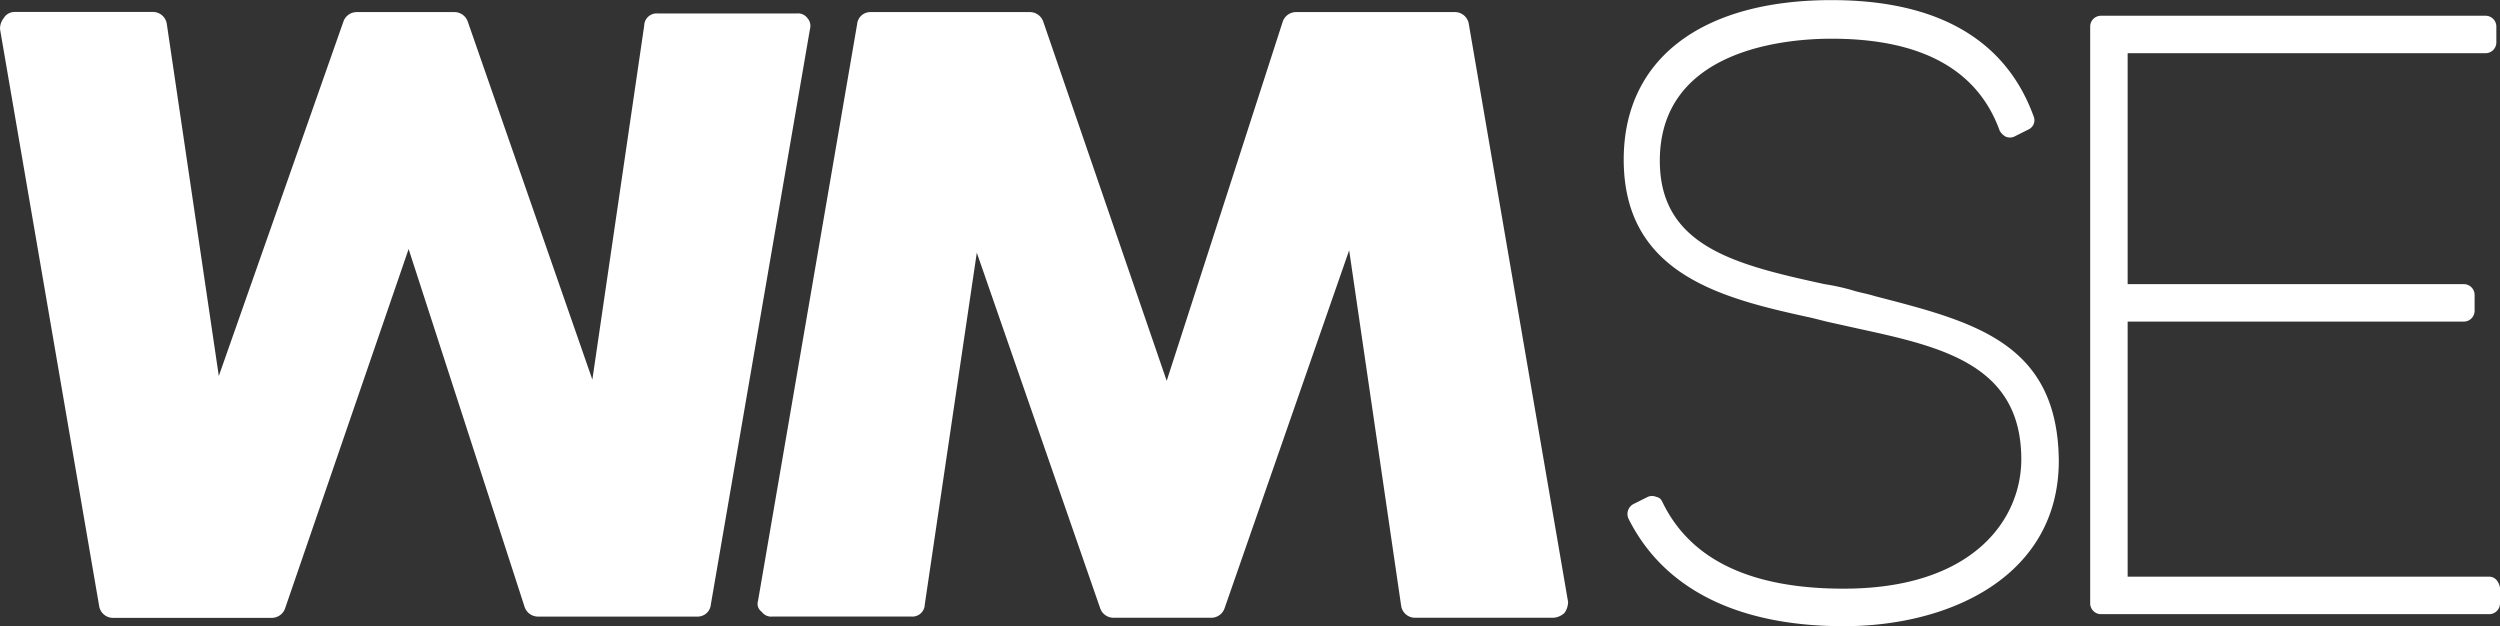 <?xml version="1.0"?>
<svg xmlns="http://www.w3.org/2000/svg" xmlns:xlink="http://www.w3.org/1999/xlink" width="86.228" height="21.6" viewBox="0 0 86.228 21.6">
  <rect x="0" y="0" width="86.228" height="21.6" fill="#333333" stroke="none"/>
  <defs>
    <clipPath id="clip-path">
      <path id="Pfad_1926" data-name="Pfad 1926" d="M444.7,3.186h86.228v-21.6H444.7Z" transform="translate(-444.703 18.414)" fill="none"/>
    </clipPath>
  </defs>
  <g id="Gruppe_6031" data-name="Gruppe 6031" clip-path="url(#clip-path)">
    <g id="Gruppe_6027" data-name="Gruppe 6027" transform="translate(26.128 0.417)">
      <path id="Pfad_1922" data-name="Pfad 1922" d="M11.263.192A.486.486,0,0,0,10.8-.226H5.3a.487.487,0,0,0-.458.335l-4,12.384L-3.414.109a.489.489,0,0,0-.458-.335H-9.378a.457.457,0,0,0-.458.418l-3.418,19.89a.335.335,0,0,0,.126.375.407.407,0,0,0,.375.166H-7.96a.428.428,0,0,0,.458-.418L-5.708,8.073l4.254,12.259A.486.486,0,0,0-1,20.664H2.382a.486.486,0,0,0,.458-.333L7.135,7.99,8.928,20.248a.485.485,0,0,0,.458.416h4.8a.624.624,0,0,0,.375-.166.671.671,0,0,0,.126-.375Z" transform="translate(13.271 0.226)" fill="#fff"/>
    </g>
    <g id="Gruppe_6028" data-name="Gruppe 6028" transform="translate(0.001 0.417)">
      <path id="Pfad_1923" data-name="Pfad 1923" d="M12.786.1a.405.405,0,0,0-.375-.166h-4.8a.428.428,0,0,0-.458.416L5.364,12.563,1.069.222A.487.487,0,0,0,.611-.113H-2.767a.487.487,0,0,0-.458.335L-7.52,12.438-9.313.3a.485.485,0,0,0-.458-.418h-4.8A.437.437,0,0,0-14.942.1a.581.581,0,0,0-.124.375l3.418,19.89a.485.485,0,0,0,.458.416h5.5a.488.488,0,0,0,.458-.333L-.973,8.06l4,12.342a.489.489,0,0,0,.458.335H8.993a.457.457,0,0,0,.458-.418L12.87.471A.4.4,0,0,0,12.786.1" transform="translate(15.066 0.113)" fill="#fff"/>
    </g>
    <g id="Gruppe_6029" data-name="Gruppe 6029" transform="translate(72.093 0.543)">
      <path id="Pfad_1924" data-name="Pfad 1924" d="M6.317,8.881H-6.151V.084H5.441a.373.373,0,0,0,.375-.375V-.833a.373.373,0,0,0-.375-.375H-6.151V-9.173H6.191a.373.373,0,0,0,.375-.375v-.542a.373.373,0,0,0-.375-.375H-7.068a.373.373,0,0,0-.375.375V9.8a.373.373,0,0,0,.375.375H6.317A.373.373,0,0,0,6.692,9.8V9.257c-.043-.209-.166-.375-.375-.375" transform="translate(7.443 10.465)" fill="#fff"/>
    </g>
    <g id="Gruppe_6030" data-name="Gruppe 6030" transform="translate(55.999 0)">
      <path id="Pfad_1925" data-name="Pfad 1925" d="M3.981,4.69c-.25-.083-.542-.126-.793-.209a8.066,8.066,0,0,0-.958-.209C-.814,3.607-3.441,2.98-3.441.02c0-3.919,4.5-4.211,5.921-4.211,3.128,0,5.045,1.083,5.8,3.169a.517.517,0,0,0,.209.209.365.365,0,0,0,.292,0l.5-.251a.349.349,0,0,0,.168-.458c-.959-2.627-3.294-4-6.964-4-4.5,0-7.171,2.043-7.171,5.5,0,4,3.461,4.8,6.5,5.463l.5.126,1.126.25c2.877.625,5.587,1.252,5.587,4.5,0,2.043-1.625,4.461-6.128,4.461q-4.817,0-6.256-3a.274.274,0,0,0-.207-.166.365.365,0,0,0-.292,0l-.5.25a.388.388,0,0,0-.166.5c1.209,2.418,3.753,3.71,7.422,3.71,3.71,0,7.421-1.751,7.421-5.712-.041-4.086-2.96-4.794-6.337-5.67" transform="translate(4.691 5.526)" fill="#fff"/>
    </g>
  </g>
</svg>
